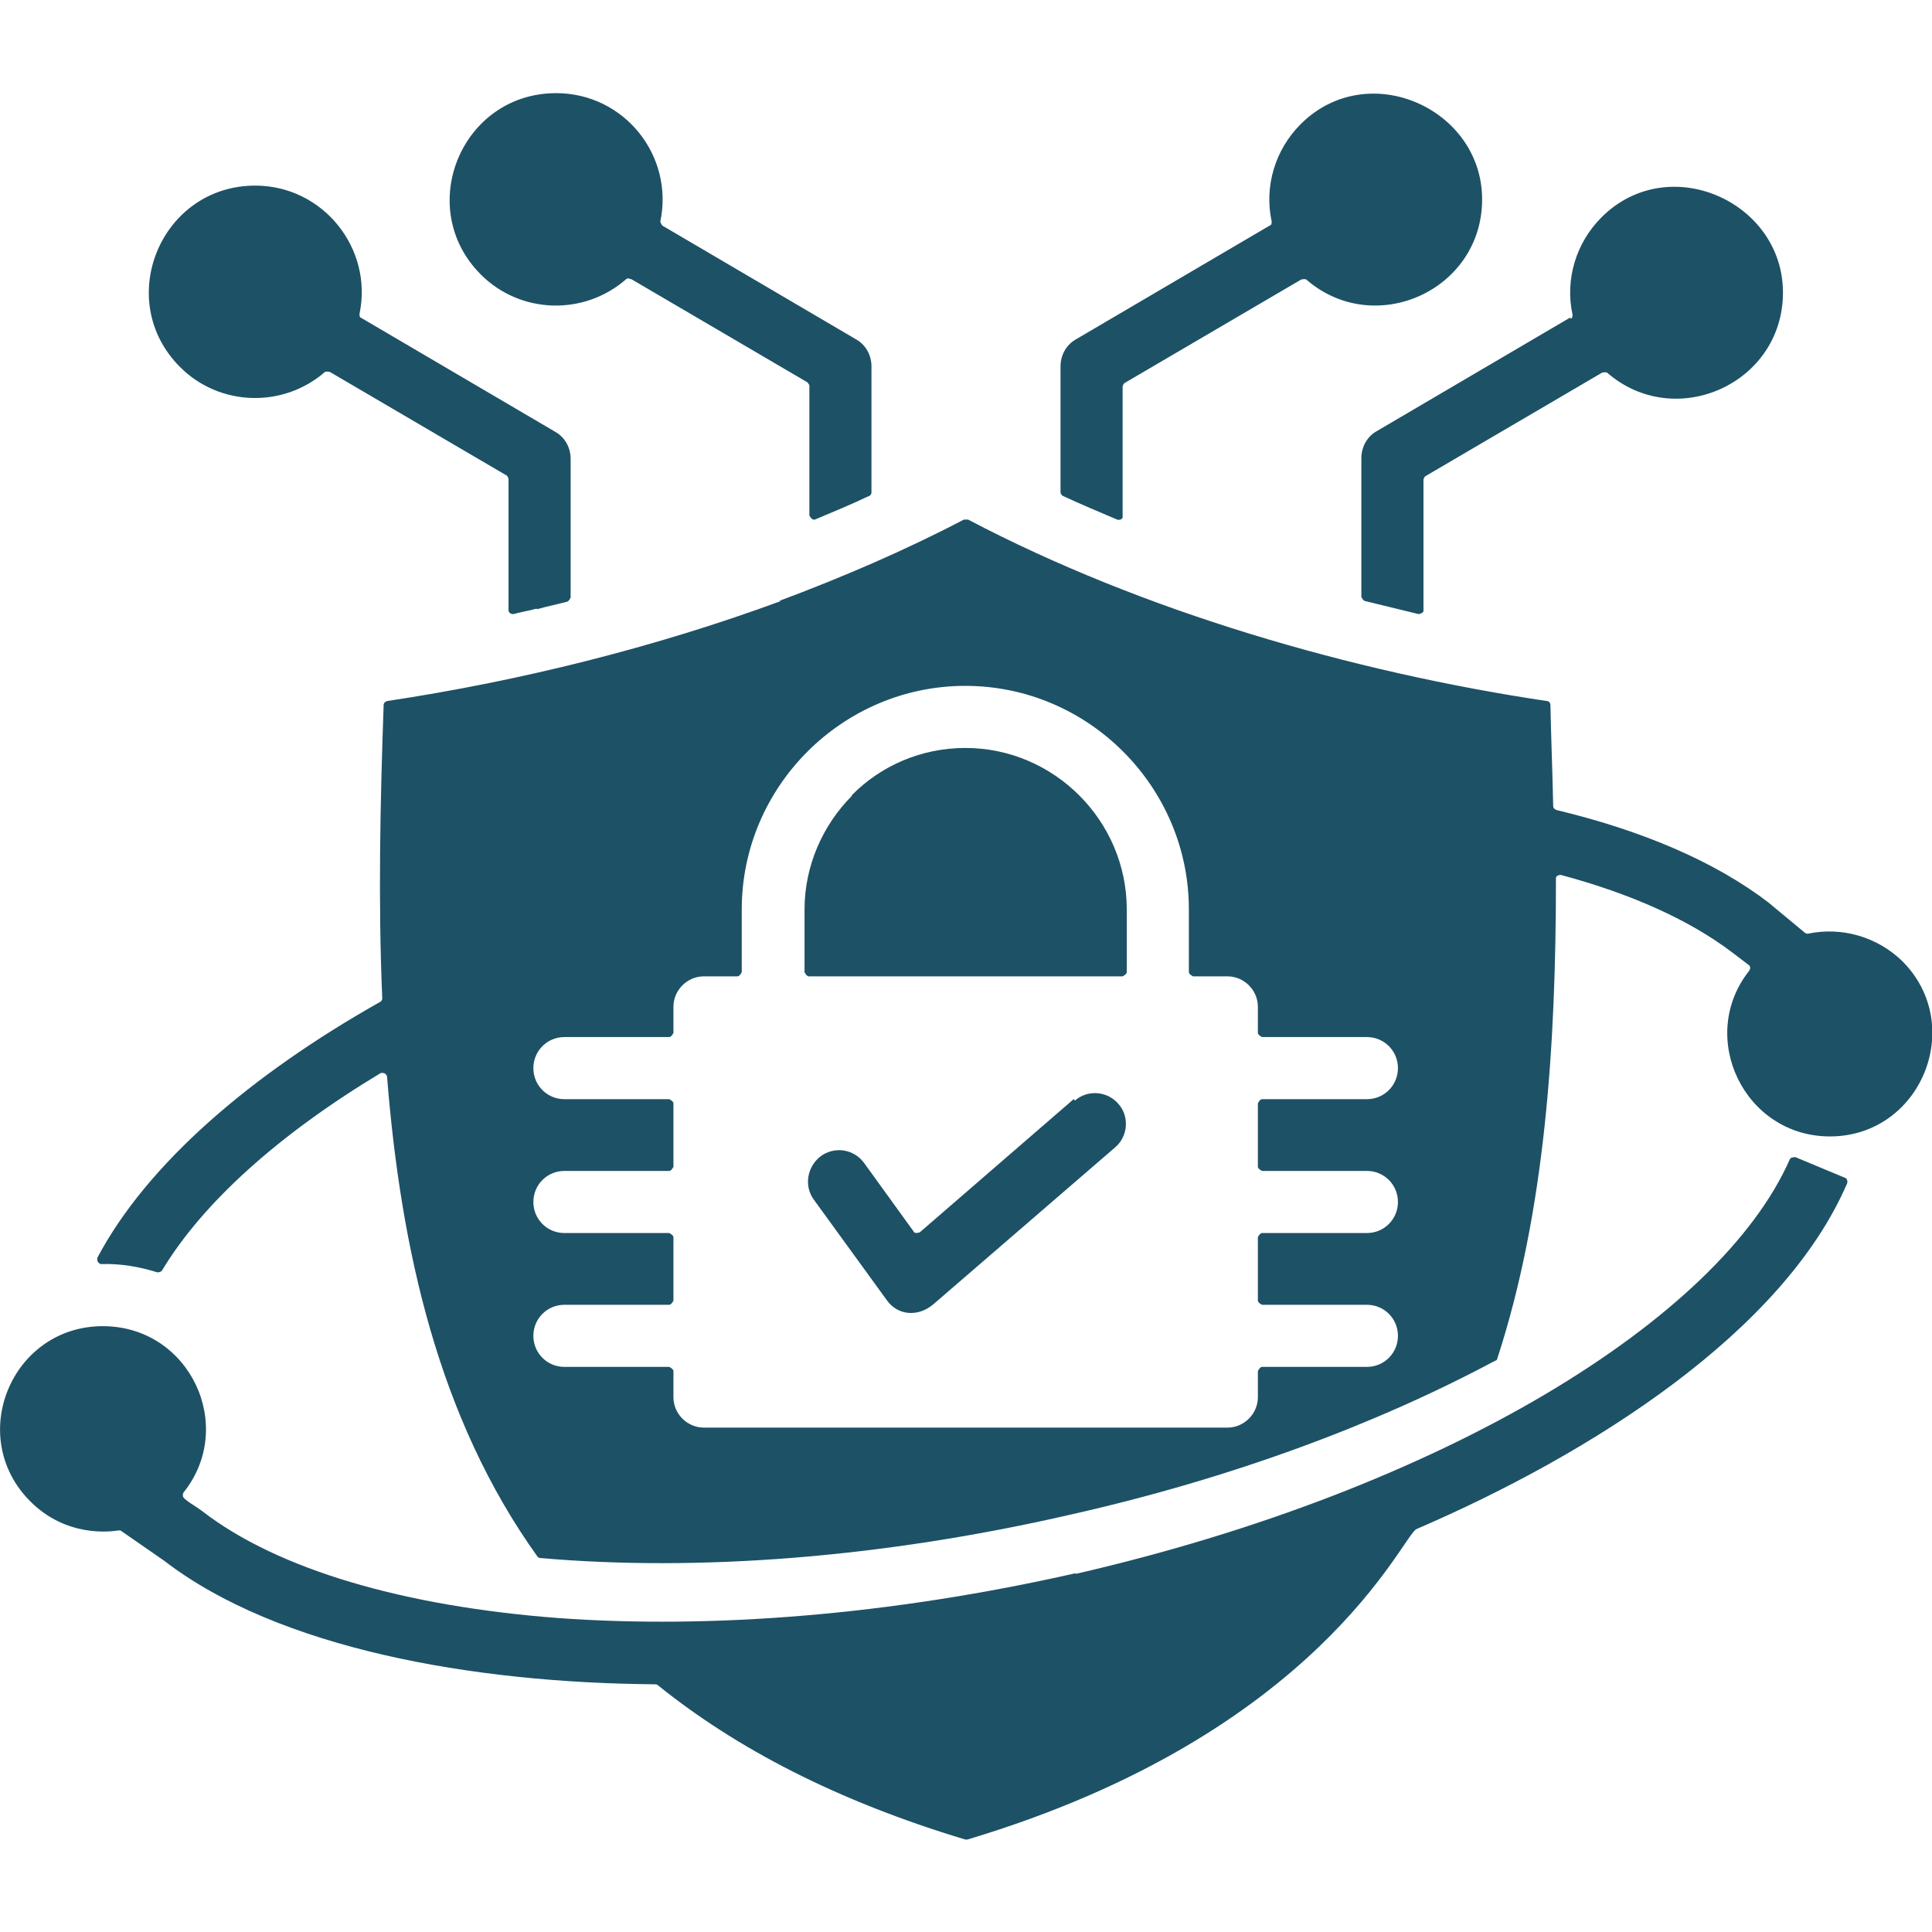 <?xml version="1.0" encoding="UTF-8"?>
<svg id="Layer_1" xmlns="http://www.w3.org/2000/svg" version="1.1" viewBox="0 0 28 28">
  <!-- Generator: Adobe Illustrator 29.6.0, SVG Export Plug-In . SVG Version: 2.1.1 Build 207)  -->
  <defs>
    <style>
      .st0 {
        fill: #1d5166;
        fill-rule: evenodd;
      }
    </style>
  </defs>
  <path class="st0" d="M9.14,4.04l2.56,1.5s.03.03.03.05v1.88s.03.06.06.06c0,0,.02,0,.02,0,.26-.11.53-.22.78-.34.02,0,.04-.03.04-.05v-1.83h0c0-.16-.08-.31-.22-.39l-2.81-1.65s-.03-.04-.03-.06c.2-.95-.52-1.86-1.51-1.86-1.37,0-2.06,1.66-1.09,2.63.57.57,1.49.6,2.1.07.02-.02.05-.02.07,0ZM11.29,8.71c.91-.34,1.82-.73,2.68-1.18.02,0,.04,0,.06,0,2.53,1.33,5.57,2.21,8.39,2.63.03,0,.05.03.05.06.01.49.03.97.04,1.46,0,.03.02.05.05.06,1.25.3,2.3.75,3.07,1.34l.53.44s.03.02.05.01c.49-.1,1,.05,1.36.4.93.93.27,2.54-1.05,2.54-1.24,0-1.93-1.44-1.17-2.4.02-.03.02-.06,0-.08,0,0,0,0,0,0l-.25-.19c-.62-.47-1.47-.85-2.48-1.12-.03,0-.06.01-.07.04,0,0,0,.01,0,.02,0,2.44-.16,4.83-.85,6.95,0,.01-.01.03-.03.03-1.7.91-3.8,1.7-6.15,2.23-2.74.63-5.41.83-7.69.63-.02,0-.03-.01-.04-.02-1.44-2.01-1.98-4.46-2.18-6.95,0-.03-.03-.06-.06-.06,0,0-.02,0-.03,0-1.48.89-2.58,1.88-3.17,2.86-.01.02-.04.03-.07.03-.25-.08-.54-.13-.81-.12-.03,0-.06-.03-.06-.06,0-.01,0-.02,0-.03.72-1.36,2.22-2.65,4.1-3.71.02-.01.03-.03.03-.05-.06-1.4-.03-2.83.02-4.25,0-.03.02-.05.05-.06,1.93-.29,3.89-.78,5.71-1.45h0ZM10.2,14.15c-.24,0-.44.2-.44.44v.38s-.03.06-.06.06h-1.52c-.25,0-.45.2-.45.45s.2.45.45.45h1.52s.06.03.06.06v.92s-.03.06-.06.06h-1.52c-.25,0-.45.2-.45.45s.2.45.45.45h1.52s.06.03.06.06v.92s-.03.06-.06.06h-1.52c-.25,0-.45.2-.45.45s.2.45.45.45h1.52s.06.03.06.06v.38c0,.24.2.44.44.44h7.59c.24,0,.44-.2.44-.44v-.38s.03-.06.06-.06h1.52c.25,0,.45-.2.45-.45s-.2-.45-.45-.45h-1.52s-.06-.03-.06-.06v-.92s.03-.06.06-.06h1.52c.25,0,.45-.2.45-.45s-.2-.45-.45-.45h-1.52s-.06-.03-.06-.06v-.92s.03-.06.06-.06h1.52c.25,0,.45-.2.45-.45s-.2-.45-.45-.45h-1.52s-.06-.03-.06-.06v-.38c0-.24-.2-.44-.44-.44h-.5s-.06-.03-.06-.06v-.91c0-1.78-1.46-3.24-3.24-3.24s-3.24,1.46-3.24,3.24v.91s-.03.06-.06.06h-.5,0ZM12.35,11.53c-.42.42-.69,1.01-.69,1.65v.91s.03.06.06.06h4.55s.06-.03.06-.06v-.91c0-1.28-1.05-2.34-2.34-2.34-.64,0-1.23.26-1.65.69h0ZM15.56,15.93l-2.23,1.93s-.06.02-.08,0c0,0,0,0,0,0l-.73-1.01c-.15-.2-.43-.24-.63-.09-.19.15-.24.42-.1.62l1.06,1.46c.16.23.46.25.68.06l2.63-2.27c.19-.16.21-.45.05-.63,0,0,0,0,0,0-.16-.19-.45-.21-.63-.05h0ZM15.59,22.8c-2.69.61-5.29.81-7.5.65-2.23-.17-4.06-.7-5.16-1.55-.09-.07-.28-.17-.28-.22,0-.02,0-.03.01-.05.77-.96.09-2.41-1.17-2.41-1.32,0-1.99,1.6-1.05,2.54.52.52,1.15.44,1.28.42.02,0,.03,0,.04.01l.62.43c1.65,1.27,4.46,1.77,7.11,1.79.01,0,.03,0,.04.01,1.14.92,2.6,1.68,4.46,2.24.01,0,.02,0,.03,0,5.11-1.53,6.31-4.42,6.51-4.5,2.53-1.09,5.31-2.85,6.24-5.01.01-.03,0-.07-.03-.08,0,0,0,0,0,0l-.72-.3s-.07,0-.08.03c-.51,1.16-1.76,2.35-3.55,3.41-1.81,1.07-4.15,1.99-6.8,2.6h0ZM7.78,8.82c-.11.03-.23.05-.34.08-.03,0-.06-.01-.07-.05,0,0,0,0,0-.01v-1.9s-.01-.04-.03-.05l-2.56-1.5s-.05-.01-.07,0c-.61.53-1.53.5-2.1-.07-.97-.97-.28-2.63,1.09-2.63.98,0,1.71.91,1.51,1.86,0,.03,0,.05.03.06l2.81,1.65c.14.08.22.23.22.39h0v2.01s-.02.05-.05.06c-.15.04-.3.07-.44.11h0ZM18.4,3.27l-2.81,1.65c-.14.08-.22.23-.22.39h0v1.83s.01.04.04.05c.26.12.52.23.78.34.03.01.07,0,.08-.03,0,0,0-.02,0-.02v-1.88s.01-.04.03-.05l2.56-1.5s.05-.01.07,0c.99.86,2.55.16,2.55-1.16s-1.66-2.06-2.63-1.09c-.37.37-.53.9-.42,1.41,0,.03,0,.05-.03.06h0ZM22.76,4.6l-2.81,1.65c-.14.08-.22.23-.22.39h0v2.01s.02.05.05.06l.78.19s.06-.01.07-.04c0,0,0,0,0-.01v-1.9s.01-.04.03-.05l2.56-1.5s.05-.01.07,0c.99.86,2.55.16,2.55-1.16s-1.66-2.06-2.63-1.09c-.37.37-.53.9-.42,1.41,0,.03,0,.05-.03.06h0Z"/>
</svg>